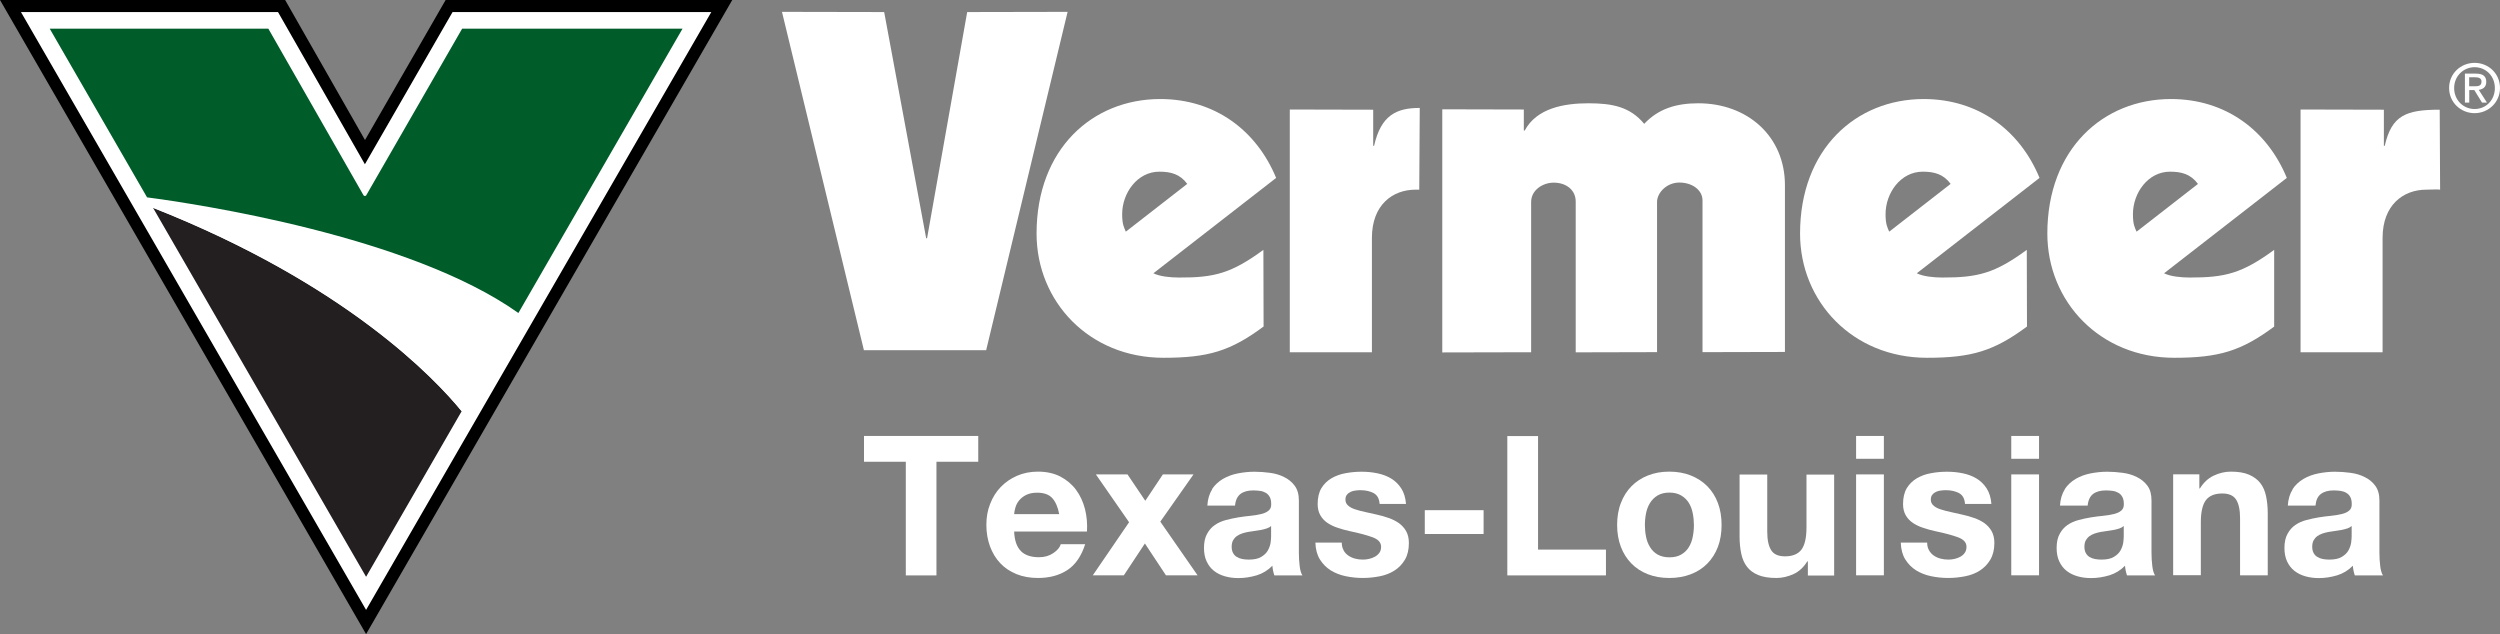 <?xml version="1.0" encoding="UTF-8"?>
<svg id="Layer_1" data-name="Layer 1" xmlns="http://www.w3.org/2000/svg" viewBox="0 0 252.95 64.16">
  <rect x="0" y="0" width="252.95" height="64.16" fill="#808080" stroke="none"/>
  <defs>
    <style>
      .cls-1 {
        fill: #231f20;
      }

      .cls-2 {
        fill: #005d29;
      }

      .cls-3 {
        fill: #fff;
      }
    </style>
  </defs>
  <g>
    <polygon class="cls-3" points="99.78 35.43 87.41 35.43 79.12 1.2 89.46 1.22 93.71 24.11 93.8 24.11 97.86 1.22 108.02 1.2 99.78 35.43"/>
    <path class="cls-3" d="M143.6,19.19c.08,0-.66,0-.37,0-2.32,0-4.42,1.53-4.42,4.88v11.57h-8.31s0-24.56,0-24.56l8.44.02v3.65h.09c.7-3.1,2.27-3.83,4.62-3.83l-.05,8.27Z"/>
    <path class="cls-3" d="M172.26,35.64v-15.36c0-1.05-1.04-1.81-2.34-1.81s-2.26,1.05-2.26,1.96v15.2l-8.23.02v-15.26c0-1.15-.94-1.91-2.23-1.91-1.06,0-2.28.72-2.28,1.96v15.2l-8.99.02V11.06l8.25.02v2.13h.09c1.21-2.27,3.99-2.76,6.44-2.76s4.22.36,5.65,2.08c1.44-1.53,3.24-2.08,5.47-2.08,4.96,0,8.77,3.32,8.77,8.29v16.87l-8.34.02Z"/>
    <path class="cls-3" d="M197.37,18.61c-.74-1-1.67-1.24-2.83-1.24-2.23,0-3.76,2.15-3.76,4.3,0,1.05.19,1.34.37,1.77l6.21-4.83ZM205.1,33.03c-3.34,2.48-5.6,3.17-10.13,3.17-7.51,0-12.84-5.68-12.84-12.57,0-8.55,5.66-13.61,12.51-13.61,5.52,0,9.73,3.15,11.72,7.98l-12.42,9.65c.65.33,1.76.43,2.59.43,3.59.01,5.32-.44,8.54-2.8l.02,7.76Z"/>
    <path class="cls-3" d="M246.9,19.19c-.37-.05-.7,0-1.4,0-2.32,0-4.43,1.53-4.43,4.88v11.57h-8.3s0-24.56,0-24.56l8.43.02v3.65h.09c.7-3.1,2.18-3.65,5.56-3.65l.04,8.1Z"/>
    <path class="cls-3" d="M222.39,18.61c-.74-1-1.67-1.24-2.83-1.24-2.22,0-3.75,2.15-3.75,4.3,0,1.05.18,1.34.37,1.77l6.21-4.83ZM230.12,33.03c-3.34,2.48-5.59,3.17-10.13,3.17-7.51,0-12.84-5.68-12.84-12.57,0-8.55,5.65-13.61,12.51-13.61,5.51,0,9.73,3.15,11.72,7.98l-12.42,9.65c.65.33,1.76.43,2.6.43,3.59.01,5.32-.44,8.54-2.8v7.76Z"/>
    <path class="cls-3" d="M127.86,33.03c-3.34,2.48-5.59,3.17-10.14,3.17-7.51,0-12.84-5.68-12.84-12.57,0-8.55,5.65-13.61,12.51-13.61,5.52,0,9.73,3.15,11.73,7.98l-12.42,9.65c.65.33,1.76.43,2.59.43,3.59.02,5.32-.44,8.54-2.8l.02,7.76ZM120.13,18.61c-.74-1-1.67-1.24-2.83-1.24-2.22,0-3.76,2.15-3.76,4.3,0,1.05.19,1.34.37,1.77l6.21-4.83Z"/>
    <path class="cls-3" d="M247.8,8.9c0-1.46,1.18-2.54,2.58-2.54s2.57,1.08,2.57,2.54-1.18,2.55-2.57,2.55-2.58-1.08-2.58-2.55M250.38,11.03c1.15,0,2.05-.9,2.05-2.12s-.91-2.11-2.05-2.11-2.07.91-2.07,2.11.91,2.12,2.07,2.12M249.85,10.38h-.45v-2.93h1.12c.69,0,1.04.25,1.04.83,0,.53-.33.75-.76.81l.83,1.29h-.5l-.78-1.27h-.51v1.27ZM250.37,8.73c.38,0,.71-.03.71-.48,0-.36-.33-.43-.64-.43h-.61v.91h.53Z"/>
  </g>
  <g>
    <path class="cls-3" d="M87.42,46.72v-2.61h11.56v2.61h-4.23v11.5h-3.1v-11.5h-4.23Z"/>
    <path class="cls-3" d="M103.3,55.77c.42.41,1.03.61,1.82.61.57,0,1.05-.14,1.46-.42.41-.28.66-.58.75-.9h2.47c-.39,1.22-1,2.1-1.82,2.63-.82.53-1.8.79-2.96.79-.8,0-1.53-.13-2.17-.39-.64-.26-1.19-.62-1.64-1.1-.45-.47-.79-1.04-1.04-1.7-.24-.66-.37-1.38-.37-2.17s.12-1.48.38-2.13c.25-.66.61-1.23,1.07-1.71.46-.48,1.01-.86,1.65-1.14s1.35-.42,2.12-.42c.87,0,1.63.17,2.27.5.64.34,1.18.79,1.59,1.35.42.57.71,1.21.9,1.94.18.72.25,1.48.2,2.27h-7.37c.04.91.27,1.57.69,1.98ZM106.47,50.4c-.34-.37-.85-.55-1.53-.55-.45,0-.82.08-1.12.23-.3.15-.53.34-.71.56-.18.22-.3.46-.37.71-.07.25-.12.47-.13.67h4.56c-.13-.71-.37-1.25-.7-1.62Z"/>
    <path class="cls-3" d="M110.88,48h3.2l1.8,2.67,1.78-2.67h3.1l-3.36,4.78,3.77,5.43h-3.2l-2.13-3.22-2.13,3.22h-3.14l3.67-5.37-3.36-4.84Z"/>
    <path class="cls-3" d="M122.62,49.51c.29-.44.66-.78,1.11-1.05.45-.26.95-.45,1.51-.56.56-.11,1.12-.17,1.69-.17.51,0,1.03.04,1.56.11.53.07,1.01.21,1.44.43.43.21.79.5,1.07.88.28.38.42.87.42,1.49v5.31c0,.46.03.9.08,1.32.05.42.14.74.28.95h-2.84c-.05-.16-.1-.32-.13-.48-.03-.16-.06-.33-.07-.5-.45.46-.97.78-1.58.97-.61.18-1.22.28-1.86.28-.49,0-.94-.06-1.36-.18-.42-.12-.79-.3-1.11-.55-.32-.25-.56-.57-.74-.95-.18-.38-.27-.84-.27-1.36,0-.58.1-1.06.31-1.43.2-.38.47-.68.79-.9.32-.22.69-.39,1.11-.5.42-.11.83-.2,1.25-.27.42-.07.84-.12,1.24-.16.41-.04.77-.1,1.09-.18.32-.08.57-.19.75-.35.19-.15.27-.37.26-.66,0-.3-.05-.54-.15-.72-.1-.18-.23-.32-.39-.41-.17-.1-.36-.17-.57-.2-.22-.03-.45-.05-.7-.05-.55,0-.99.12-1.3.36s-.5.63-.55,1.18h-2.8c.04-.66.2-1.2.49-1.64ZM128.16,53.47c-.18.06-.37.11-.57.15-.2.04-.42.07-.64.1-.22.03-.45.06-.67.1-.21.04-.42.09-.62.16-.2.07-.38.16-.53.27-.15.11-.27.25-.37.42-.09.17-.14.39-.14.65s.05.46.14.63c.09.17.22.31.38.4.16.1.34.17.55.21.21.04.43.06.65.06.55,0,.98-.09,1.28-.28.3-.18.53-.4.67-.66.14-.26.23-.52.27-.78.03-.26.05-.47.05-.63v-1.05c-.12.11-.27.19-.45.25Z"/>
    <path class="cls-3" d="M135.94,55.68c.12.22.29.4.48.53.2.14.42.24.68.31.26.07.52.1.8.1.2,0,.41-.02.62-.07s.41-.12.59-.22c.18-.1.33-.23.45-.39.12-.16.18-.37.18-.62,0-.42-.28-.74-.84-.95-.56-.21-1.34-.42-2.34-.63-.41-.09-.81-.2-1.19-.33-.39-.12-.73-.29-1.04-.49-.3-.2-.55-.46-.73-.77-.18-.31-.28-.69-.28-1.14,0-.66.13-1.2.38-1.62.26-.42.6-.75,1.02-1,.42-.24.9-.42,1.42-.51.53-.1,1.07-.15,1.62-.15s1.09.05,1.61.16c.52.11.98.28,1.39.53.41.25.75.58,1.02,1,.27.42.43.94.48,1.57h-2.67c-.04-.54-.24-.9-.61-1.1-.37-.19-.8-.29-1.3-.29-.16,0-.33,0-.51.03-.18.02-.35.06-.5.13-.15.07-.28.16-.38.29-.11.12-.16.29-.16.5,0,.25.09.45.28.61.18.16.42.29.72.38.3.1.63.19,1.02.27.38.08.77.17,1.16.26.41.09.81.2,1.19.34.39.13.73.31,1.04.52.3.22.55.49.73.81.18.32.28.72.28,1.2,0,.67-.13,1.23-.4,1.69-.27.45-.62.82-1.06,1.1-.44.28-.93.47-1.49.58-.56.11-1.13.17-1.71.17s-1.17-.06-1.74-.18c-.57-.12-1.07-.32-1.51-.59-.44-.28-.8-.64-1.09-1.1-.28-.45-.44-1.02-.46-1.71h2.67c0,.3.06.56.19.78Z"/>
    <path class="cls-3" d="M150.11,51.62v2.41h-5.95v-2.41h5.95Z"/>
    <path class="cls-3" d="M155.62,44.11v11.5h6.87v2.61h-9.98v-14.1h3.1Z"/>
    <path class="cls-3" d="M164,50.9c.25-.67.61-1.23,1.07-1.7.46-.47,1.01-.83,1.66-1.09.65-.26,1.37-.39,2.17-.39s1.53.13,2.18.39c.65.26,1.21.62,1.67,1.09.46.47.82,1.03,1.07,1.7.25.66.37,1.41.37,2.22s-.12,1.55-.37,2.21c-.25.66-.61,1.22-1.07,1.69-.46.47-1.02.83-1.67,1.08-.65.25-1.38.38-2.18.38s-1.53-.13-2.17-.38c-.64-.25-1.2-.61-1.66-1.08-.46-.47-.82-1.03-1.07-1.69-.25-.66-.38-1.4-.38-2.21s.12-1.56.38-2.22ZM166.55,54.32c.08.39.21.74.41,1.05.19.31.44.56.76.74.32.18.71.28,1.19.28s.87-.09,1.19-.28c.32-.18.58-.43.77-.74s.33-.66.4-1.05c.08-.39.12-.79.12-1.19s-.04-.81-.12-1.21c-.08-.4-.21-.74-.4-1.05-.19-.3-.45-.55-.77-.74-.32-.19-.72-.29-1.19-.29s-.87.1-1.19.29c-.32.19-.57.44-.76.74-.19.3-.33.65-.41,1.05-.08.39-.12.8-.12,1.21s.04.81.12,1.19Z"/>
    <path class="cls-3" d="M182.92,58.22v-1.42h-.06c-.36.59-.82,1.02-1.38,1.28-.57.26-1.15.4-1.74.4-.75,0-1.37-.1-1.85-.3-.48-.2-.86-.48-1.13-.84-.28-.36-.47-.8-.58-1.32-.11-.52-.17-1.1-.17-1.73v-6.28h2.8v5.77c0,.84.13,1.47.4,1.89.26.42.73.62,1.4.62.76,0,1.32-.23,1.66-.68.34-.46.51-1.2.51-2.24v-5.35h2.8v10.21h-2.67Z"/>
    <path class="cls-3" d="M187.8,46.42v-2.31h2.81v2.31h-2.81ZM190.61,48v10.21h-2.81v-10.21h2.81Z"/>
    <path class="cls-3" d="M195.18,55.68c.12.22.29.4.48.53.2.14.42.24.68.31.26.07.52.1.8.1.2,0,.41-.02.62-.07.22-.05.41-.12.59-.22.18-.1.33-.23.44-.39.12-.16.18-.37.18-.62,0-.42-.28-.74-.84-.95-.56-.21-1.34-.42-2.34-.63-.41-.09-.81-.2-1.19-.33-.39-.12-.73-.29-1.04-.49-.3-.2-.55-.46-.73-.77-.18-.31-.28-.69-.28-1.14,0-.66.13-1.2.38-1.62.26-.42.6-.75,1.02-1,.42-.24.89-.42,1.42-.51.53-.1,1.07-.15,1.62-.15s1.09.05,1.61.16c.52.11.98.28,1.39.53.41.25.75.58,1.02,1,.27.42.43.94.48,1.57h-2.67c-.04-.54-.24-.9-.61-1.1-.37-.19-.8-.29-1.3-.29-.16,0-.33,0-.51.03-.19.02-.35.06-.5.13-.15.07-.28.16-.38.29-.11.12-.16.29-.16.5,0,.25.09.45.28.61.18.16.42.29.72.38.3.1.64.19,1.02.27.38.08.77.17,1.16.26.41.09.81.2,1.2.34.39.13.73.31,1.04.52.3.22.55.49.73.81.18.32.28.72.28,1.2,0,.67-.14,1.23-.41,1.69-.27.45-.62.82-1.06,1.1-.43.28-.93.47-1.49.58-.56.11-1.13.17-1.71.17s-1.17-.06-1.74-.18-1.07-.32-1.51-.59c-.44-.28-.8-.64-1.09-1.1-.28-.45-.44-1.02-.46-1.71h2.67c0,.3.06.56.19.78Z"/>
    <path class="cls-3" d="M203.5,46.42v-2.31h2.81v2.31h-2.81ZM206.31,48v10.21h-2.81v-10.21h2.81Z"/>
    <path class="cls-3" d="M208.9,49.51c.29-.44.66-.78,1.11-1.05.45-.26.95-.45,1.51-.56.56-.11,1.12-.17,1.69-.17.51,0,1.03.04,1.56.11.53.07,1.01.21,1.44.43.43.21.79.5,1.07.88.28.38.41.87.41,1.49v5.31c0,.46.03.9.08,1.32.05.42.14.74.28.95h-2.84c-.05-.16-.1-.32-.13-.48-.03-.16-.06-.33-.07-.5-.45.46-.97.78-1.58.97-.61.18-1.22.28-1.86.28-.49,0-.94-.06-1.36-.18s-.79-.3-1.11-.55c-.32-.25-.56-.57-.74-.95-.18-.38-.27-.84-.27-1.36,0-.58.1-1.06.31-1.43.2-.38.47-.68.79-.9s.69-.39,1.11-.5c.41-.11.83-.2,1.25-.27.42-.07.84-.12,1.24-.16.41-.04.77-.1,1.09-.18.32-.08.57-.19.75-.35.18-.15.27-.37.26-.66,0-.3-.05-.54-.15-.72-.1-.18-.23-.32-.39-.41-.17-.1-.36-.17-.57-.2-.22-.03-.45-.05-.7-.05-.55,0-.99.12-1.3.36s-.5.63-.55,1.18h-2.8c.04-.66.2-1.2.49-1.64ZM214.44,53.47c-.18.06-.37.11-.57.15-.2.04-.42.07-.64.1-.22.03-.45.06-.67.1-.21.04-.42.09-.62.16-.2.07-.38.16-.53.27-.15.11-.27.25-.37.42-.09.17-.14.39-.14.65s.05.46.14.63c.09.17.22.31.37.4.16.1.34.17.55.21.21.04.43.06.65.06.55,0,.98-.09,1.28-.28.3-.18.53-.4.67-.66.14-.26.23-.52.27-.78.03-.26.05-.47.05-.63v-1.05c-.12.11-.27.19-.44.25Z"/>
    <path class="cls-3" d="M222.53,48v1.42h.06c.36-.59.82-1.02,1.38-1.29.57-.27,1.15-.41,1.74-.41.75,0,1.37.1,1.85.31.48.21.86.49,1.14.85.28.36.47.8.58,1.32.11.52.17,1.1.17,1.73v6.28h-2.8v-5.77c0-.84-.13-1.47-.4-1.89-.26-.41-.73-.62-1.4-.62-.76,0-1.32.23-1.66.68-.34.46-.51,1.2-.51,2.24v5.35h-2.8v-10.21h2.67Z"/>
    <path class="cls-3" d="M231.95,49.51c.29-.44.66-.78,1.11-1.05.45-.26.95-.45,1.51-.56.56-.11,1.12-.17,1.69-.17.51,0,1.03.04,1.56.11.53.07,1.01.21,1.44.43.44.21.79.5,1.07.88.28.38.42.87.42,1.49v5.31c0,.46.03.9.08,1.32.05.42.14.74.28.95h-2.85c-.05-.16-.1-.32-.13-.48-.03-.16-.06-.33-.07-.5-.45.46-.97.78-1.58.97-.61.18-1.22.28-1.86.28-.49,0-.94-.06-1.36-.18s-.79-.3-1.11-.55c-.32-.25-.56-.57-.74-.95-.18-.38-.27-.84-.27-1.36,0-.58.1-1.06.31-1.43.2-.38.47-.68.79-.9.32-.22.69-.39,1.11-.5.42-.11.83-.2,1.25-.27.42-.07.84-.12,1.25-.16.41-.04.77-.1,1.09-.18.32-.08.57-.19.75-.35.18-.15.27-.37.26-.66,0-.3-.05-.54-.15-.72-.1-.18-.23-.32-.4-.41-.16-.1-.36-.17-.57-.2-.22-.03-.45-.05-.7-.05-.55,0-.99.12-1.3.36-.32.24-.5.63-.55,1.18h-2.8c.04-.66.21-1.2.49-1.64ZM237.49,53.47c-.18.06-.37.11-.57.15-.21.04-.42.07-.64.1-.22.03-.45.06-.67.1-.21.04-.42.09-.62.16-.2.07-.38.16-.53.27-.15.11-.27.25-.37.42-.09.17-.14.39-.14.65s.05.46.14.63c.09.17.22.31.38.4.16.1.34.17.55.21.21.04.43.06.65.06.55,0,.98-.09,1.28-.28.3-.18.53-.4.67-.66.14-.26.23-.52.27-.78.03-.26.05-.47.05-.63v-1.05c-.12.11-.27.19-.44.25Z"/>
  </g>
  <g>
    <path class="cls-3" d="M69.07.43h-23.71s-5.93,10.3-8.43,14.62C34.46,10.71,28.59.43,28.59.43H.8l36.25,62.79L73.31.43h-4.24Z"/>
    <g>
      <path class="cls-1" d="M15.48,21.02l21.56,37.34,9.67-16.75c-2.65-3.25-11.71-12.88-31.23-20.58Z"/>
      <path class="cls-3" d="M14.88,19.97l.6,1.05c19.52,7.7,28.58,17.33,31.23,20.58l5.74-9.93c-11.01-7.82-32.62-11.05-37.57-11.7Z"/>
    </g>
    <path class="cls-2" d="M37.06,19.76c-.03.05-.08.07-.14.07-.07,0-.12-.03-.15-.09L27.15,2.9H5.03l9.85,17.07c4.95.65,26.56,3.88,37.57,11.7L69.06,2.9h-22.3l-9.7,16.85Z"/>
    <path d="M73.03,0h-27.94s-7.23,12.54-8.16,14.17c-.93-1.63-8.08-14.17-8.08-14.17H0l37.04,64.16L74.09,0h-1.06ZM69.06,1.22h2.91c-1.01,1.75-33.91,58.73-34.93,60.49C36.03,59.96,3.13,2.98,2.12,1.22h26.01c.34.59,8.79,15.4,8.79,15.4,0,0,8.53-14.81,8.87-15.4h23.27Z"/>
  </g>
</svg>